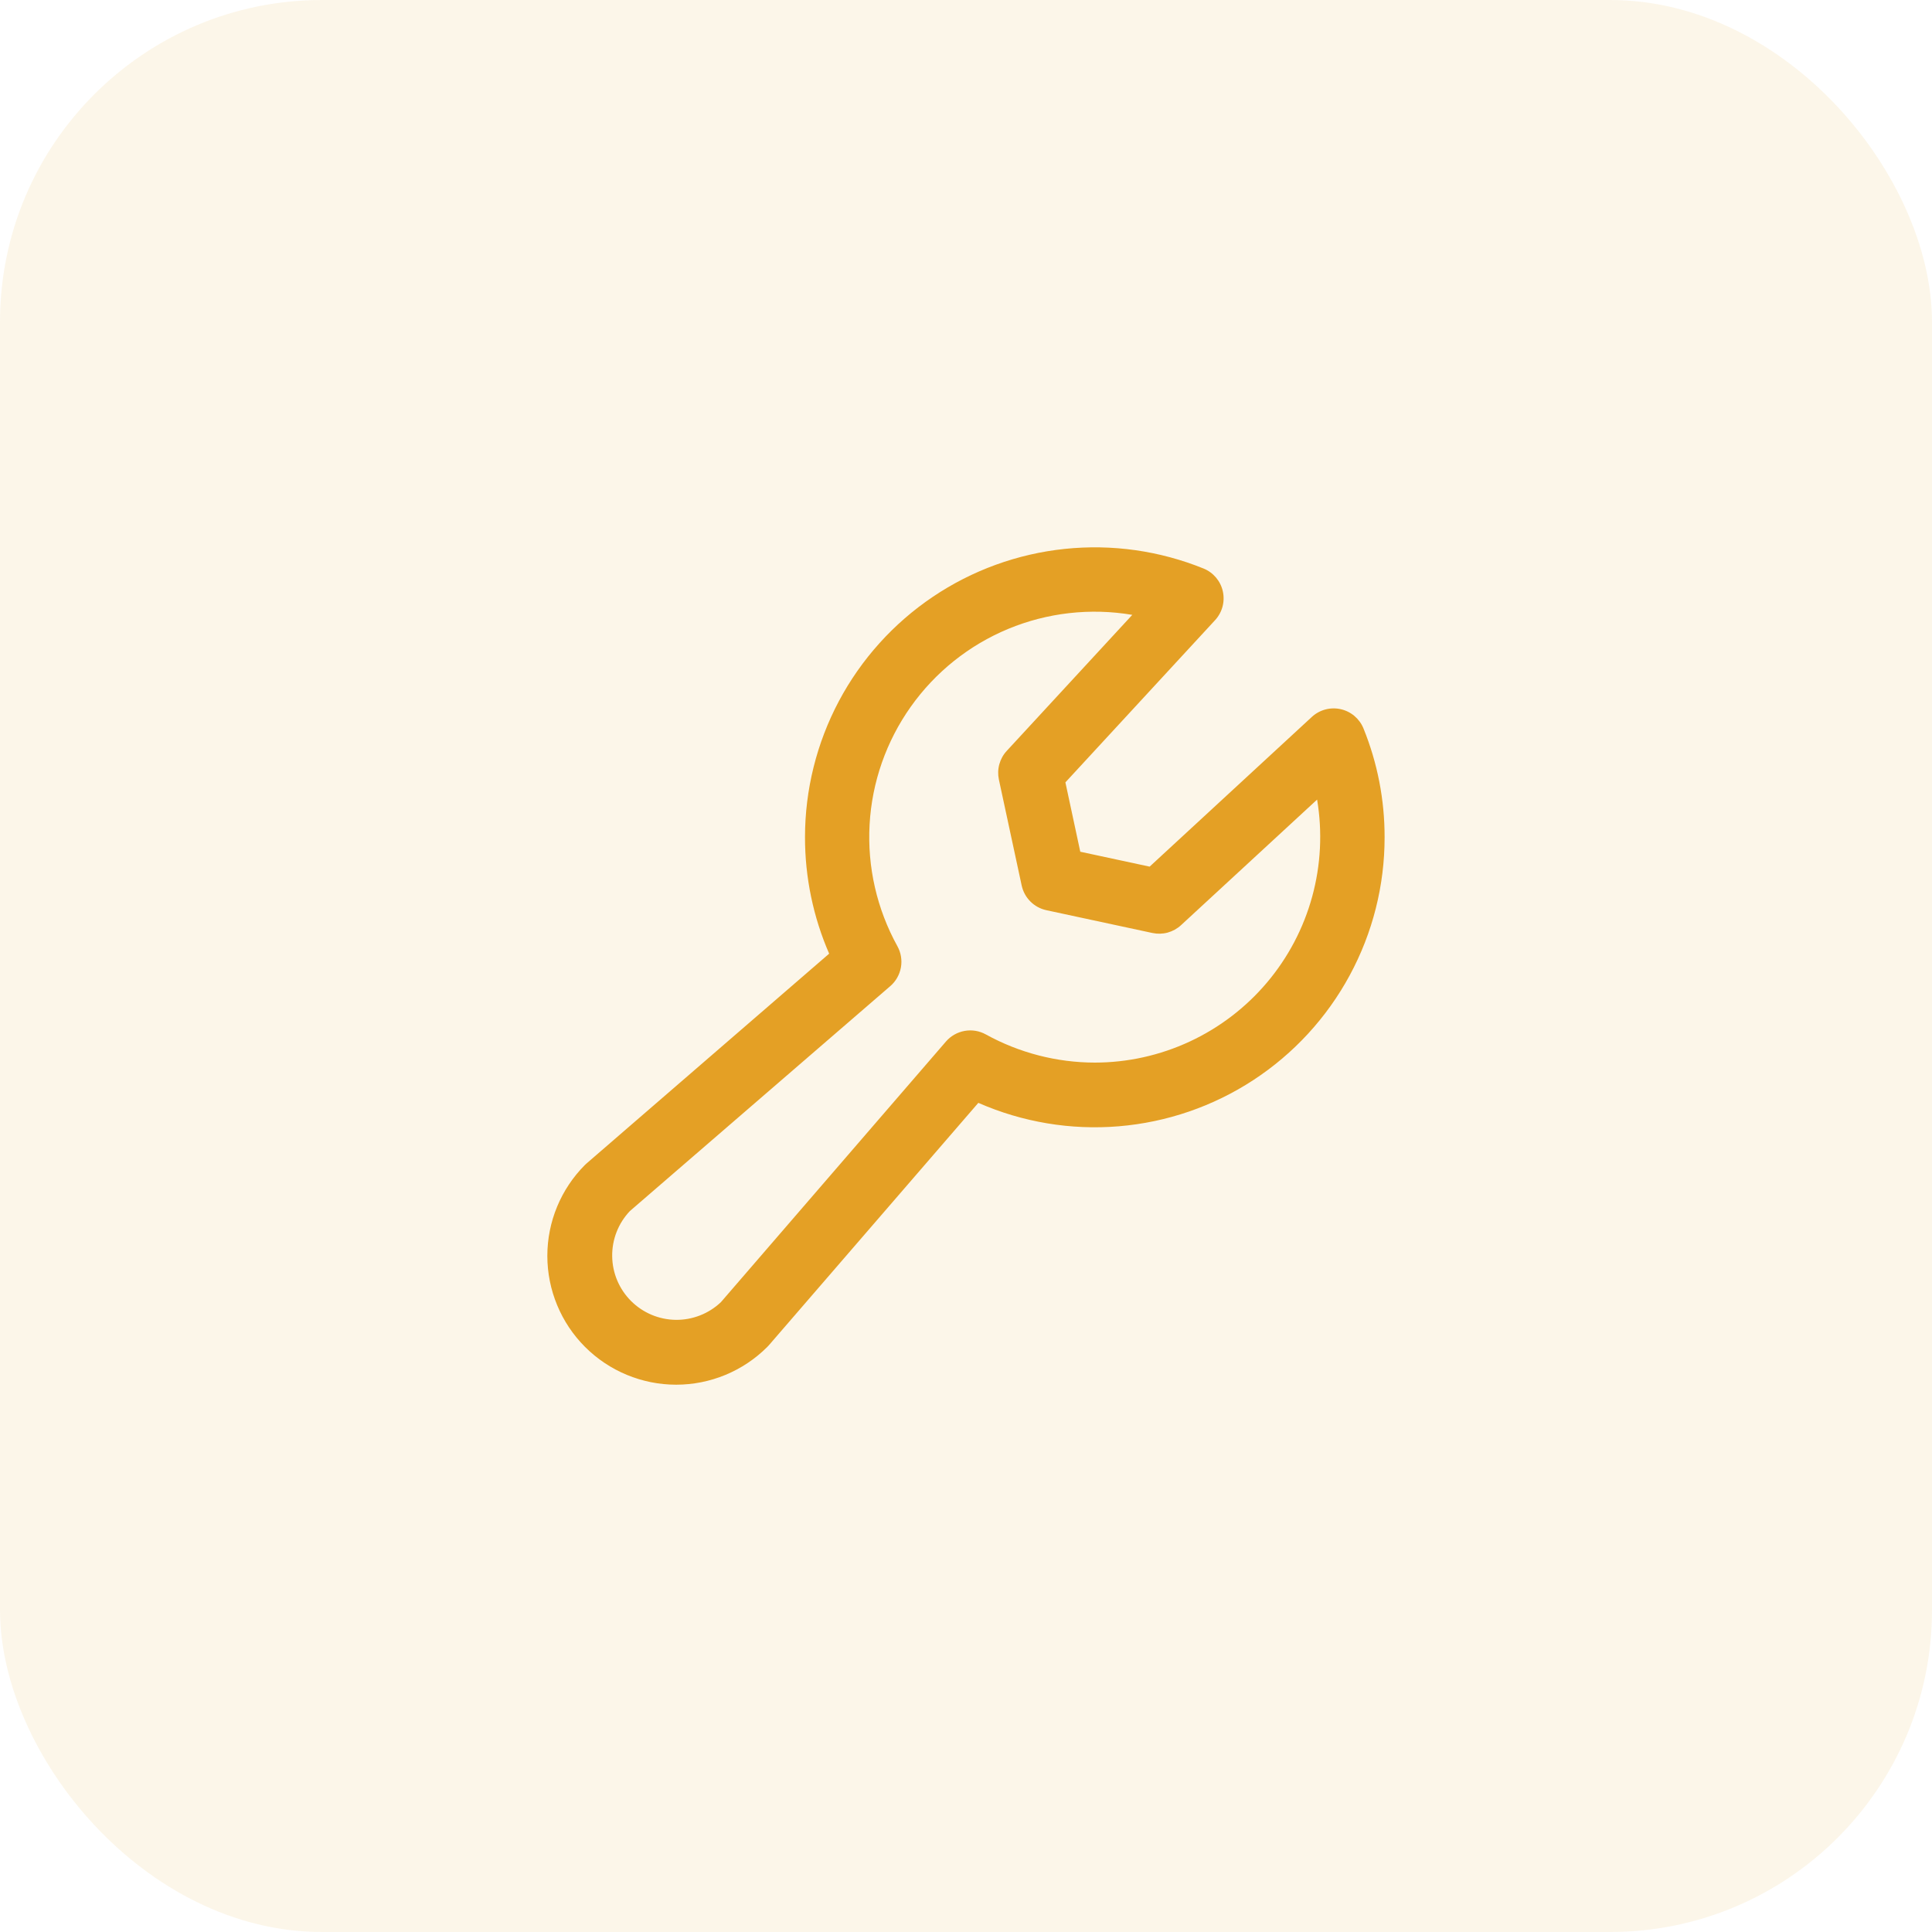 <svg width="60" height="60" viewBox="0 0 60 60" fill="none" xmlns="http://www.w3.org/2000/svg">
<rect width="60" height="60" rx="10" fill="#E4A025" fill-opacity="0.1"/>
<path d="M42.345 22.625C42.285 22.475 42.188 22.342 42.065 22.237C41.942 22.133 41.795 22.059 41.637 22.024C41.479 21.989 41.315 21.992 41.159 22.034C41.003 22.076 40.859 22.155 40.74 22.265L35.703 26.914L33.549 26.451L33.087 24.297L37.735 19.26C37.845 19.141 37.924 18.997 37.966 18.841C38.008 18.685 38.011 18.521 37.976 18.363C37.941 18.205 37.867 18.058 37.763 17.935C37.658 17.812 37.525 17.715 37.375 17.655C36.009 17.102 34.528 16.893 33.062 17.047C31.596 17.201 30.19 17.712 28.968 18.536C27.746 19.36 26.745 20.472 26.053 21.773C25.362 23.075 25 24.526 25 26C24.999 27.244 25.254 28.476 25.75 29.617L18.224 36.125C18.205 36.14 18.188 36.157 18.17 36.174C17.42 36.924 16.998 37.941 16.998 39.002C16.998 39.528 17.102 40.048 17.303 40.533C17.504 41.019 17.799 41.46 18.17 41.831C18.542 42.203 18.983 42.497 19.468 42.698C19.953 42.899 20.474 43.003 20.999 43.003C22.06 43.003 23.078 42.581 23.828 41.831C23.844 41.815 23.861 41.796 23.877 41.779L30.383 34.25C31.753 34.851 33.252 35.102 34.744 34.978C36.236 34.854 37.673 34.361 38.925 33.542C40.178 32.722 41.207 31.604 41.918 30.287C42.63 28.97 43.002 27.497 43 26C43.002 24.843 42.78 23.697 42.345 22.625ZM34 33C32.817 32.998 31.653 32.697 30.616 32.125C30.416 32.014 30.183 31.975 29.957 32.016C29.732 32.056 29.526 32.173 29.377 32.346L22.389 40.439C22.011 40.798 21.507 40.995 20.986 40.989C20.464 40.982 19.966 40.772 19.597 40.403C19.228 40.034 19.018 39.536 19.012 39.014C19.005 38.493 19.202 37.989 19.561 37.611L27.648 30.625C27.822 30.475 27.938 30.27 27.979 30.044C28.019 29.817 27.98 29.584 27.869 29.384C27.232 28.231 26.932 26.921 27.006 25.606C27.079 24.29 27.523 23.023 28.285 21.948C29.047 20.873 30.096 20.035 31.313 19.53C32.53 19.026 33.865 18.875 35.164 19.095L31.264 23.321C31.155 23.439 31.077 23.581 31.035 23.735C30.992 23.89 30.988 24.052 31.021 24.209L31.729 27.5C31.77 27.688 31.863 27.861 32 27.997C32.136 28.133 32.308 28.227 32.496 28.267L35.79 28.975C35.947 29.008 36.109 29.004 36.264 28.962C36.418 28.919 36.56 28.841 36.678 28.732L40.904 24.832C41.072 25.836 41.02 26.864 40.751 27.846C40.482 28.828 40.002 29.739 39.345 30.516C38.688 31.293 37.869 31.918 36.946 32.347C36.023 32.776 35.018 32.999 34 33Z" fill="#E4A025"/>
</svg>
